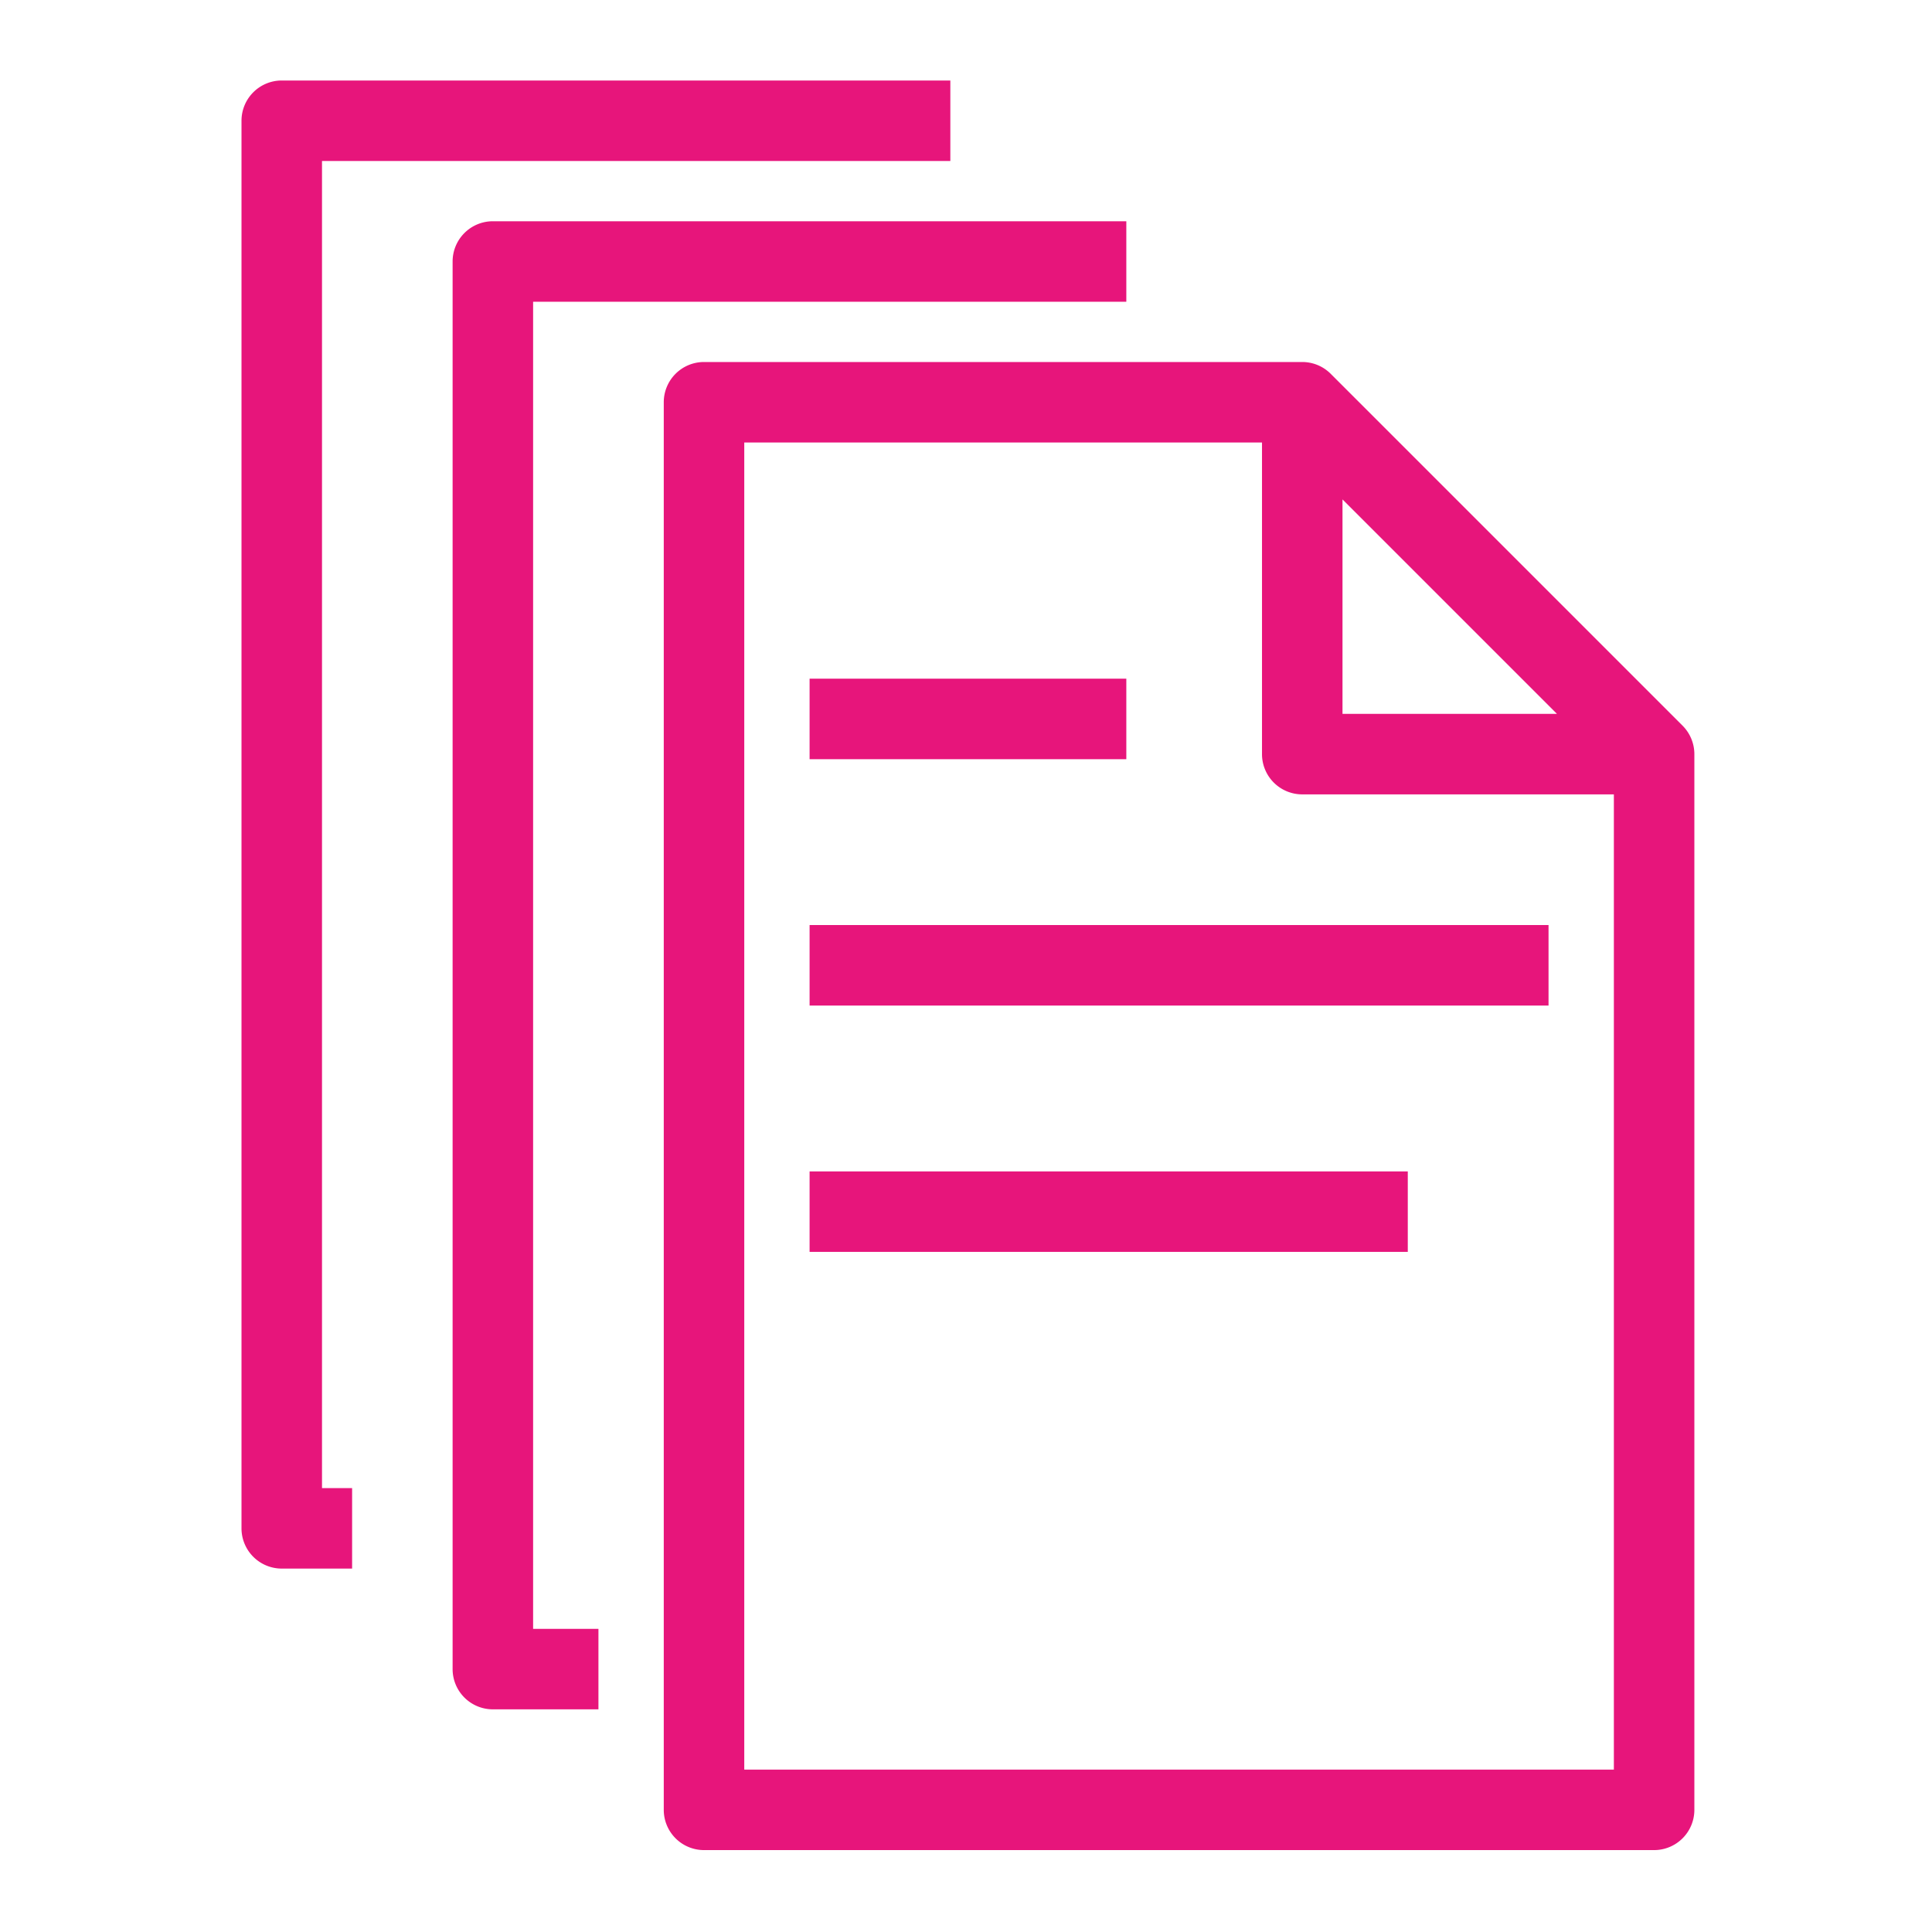 <svg xmlns="http://www.w3.org/2000/svg" viewBox="0 0 48 48"><path fill="#E7157B" fill-rule="evenodd" d="M20.114 31.103h14.862v-2H20.114zm0-6.12h18.359v-2H20.114zm0-6.121h7.869v-2h-7.869zM8 36.971h.748v2H7a1 1 0 0 1-1-1V3a1 1 0 0 1 1-1h16.611v2H8zm5.245 3.497h1.623v2h-2.623a1 1 0 0 1-1-1V6.497a1 1 0 0 1 1-1h15.738v2H13.245zm5.246 3.497V10.994h12.863v7.742a1 1 0 0 0 1 1h7.742v24.229zm14.863-31.557 5.328 5.328h-5.328zm8.449 5.621-8.742-8.742a1 1 0 0 0-.707-.293H17.491a1 1 0 0 0-1 1v34.971a1 1 0 0 0 1 1h23.605a1 1 0 0 0 1-1V18.736c0-.265-.106-.519-.293-.707"/></svg>